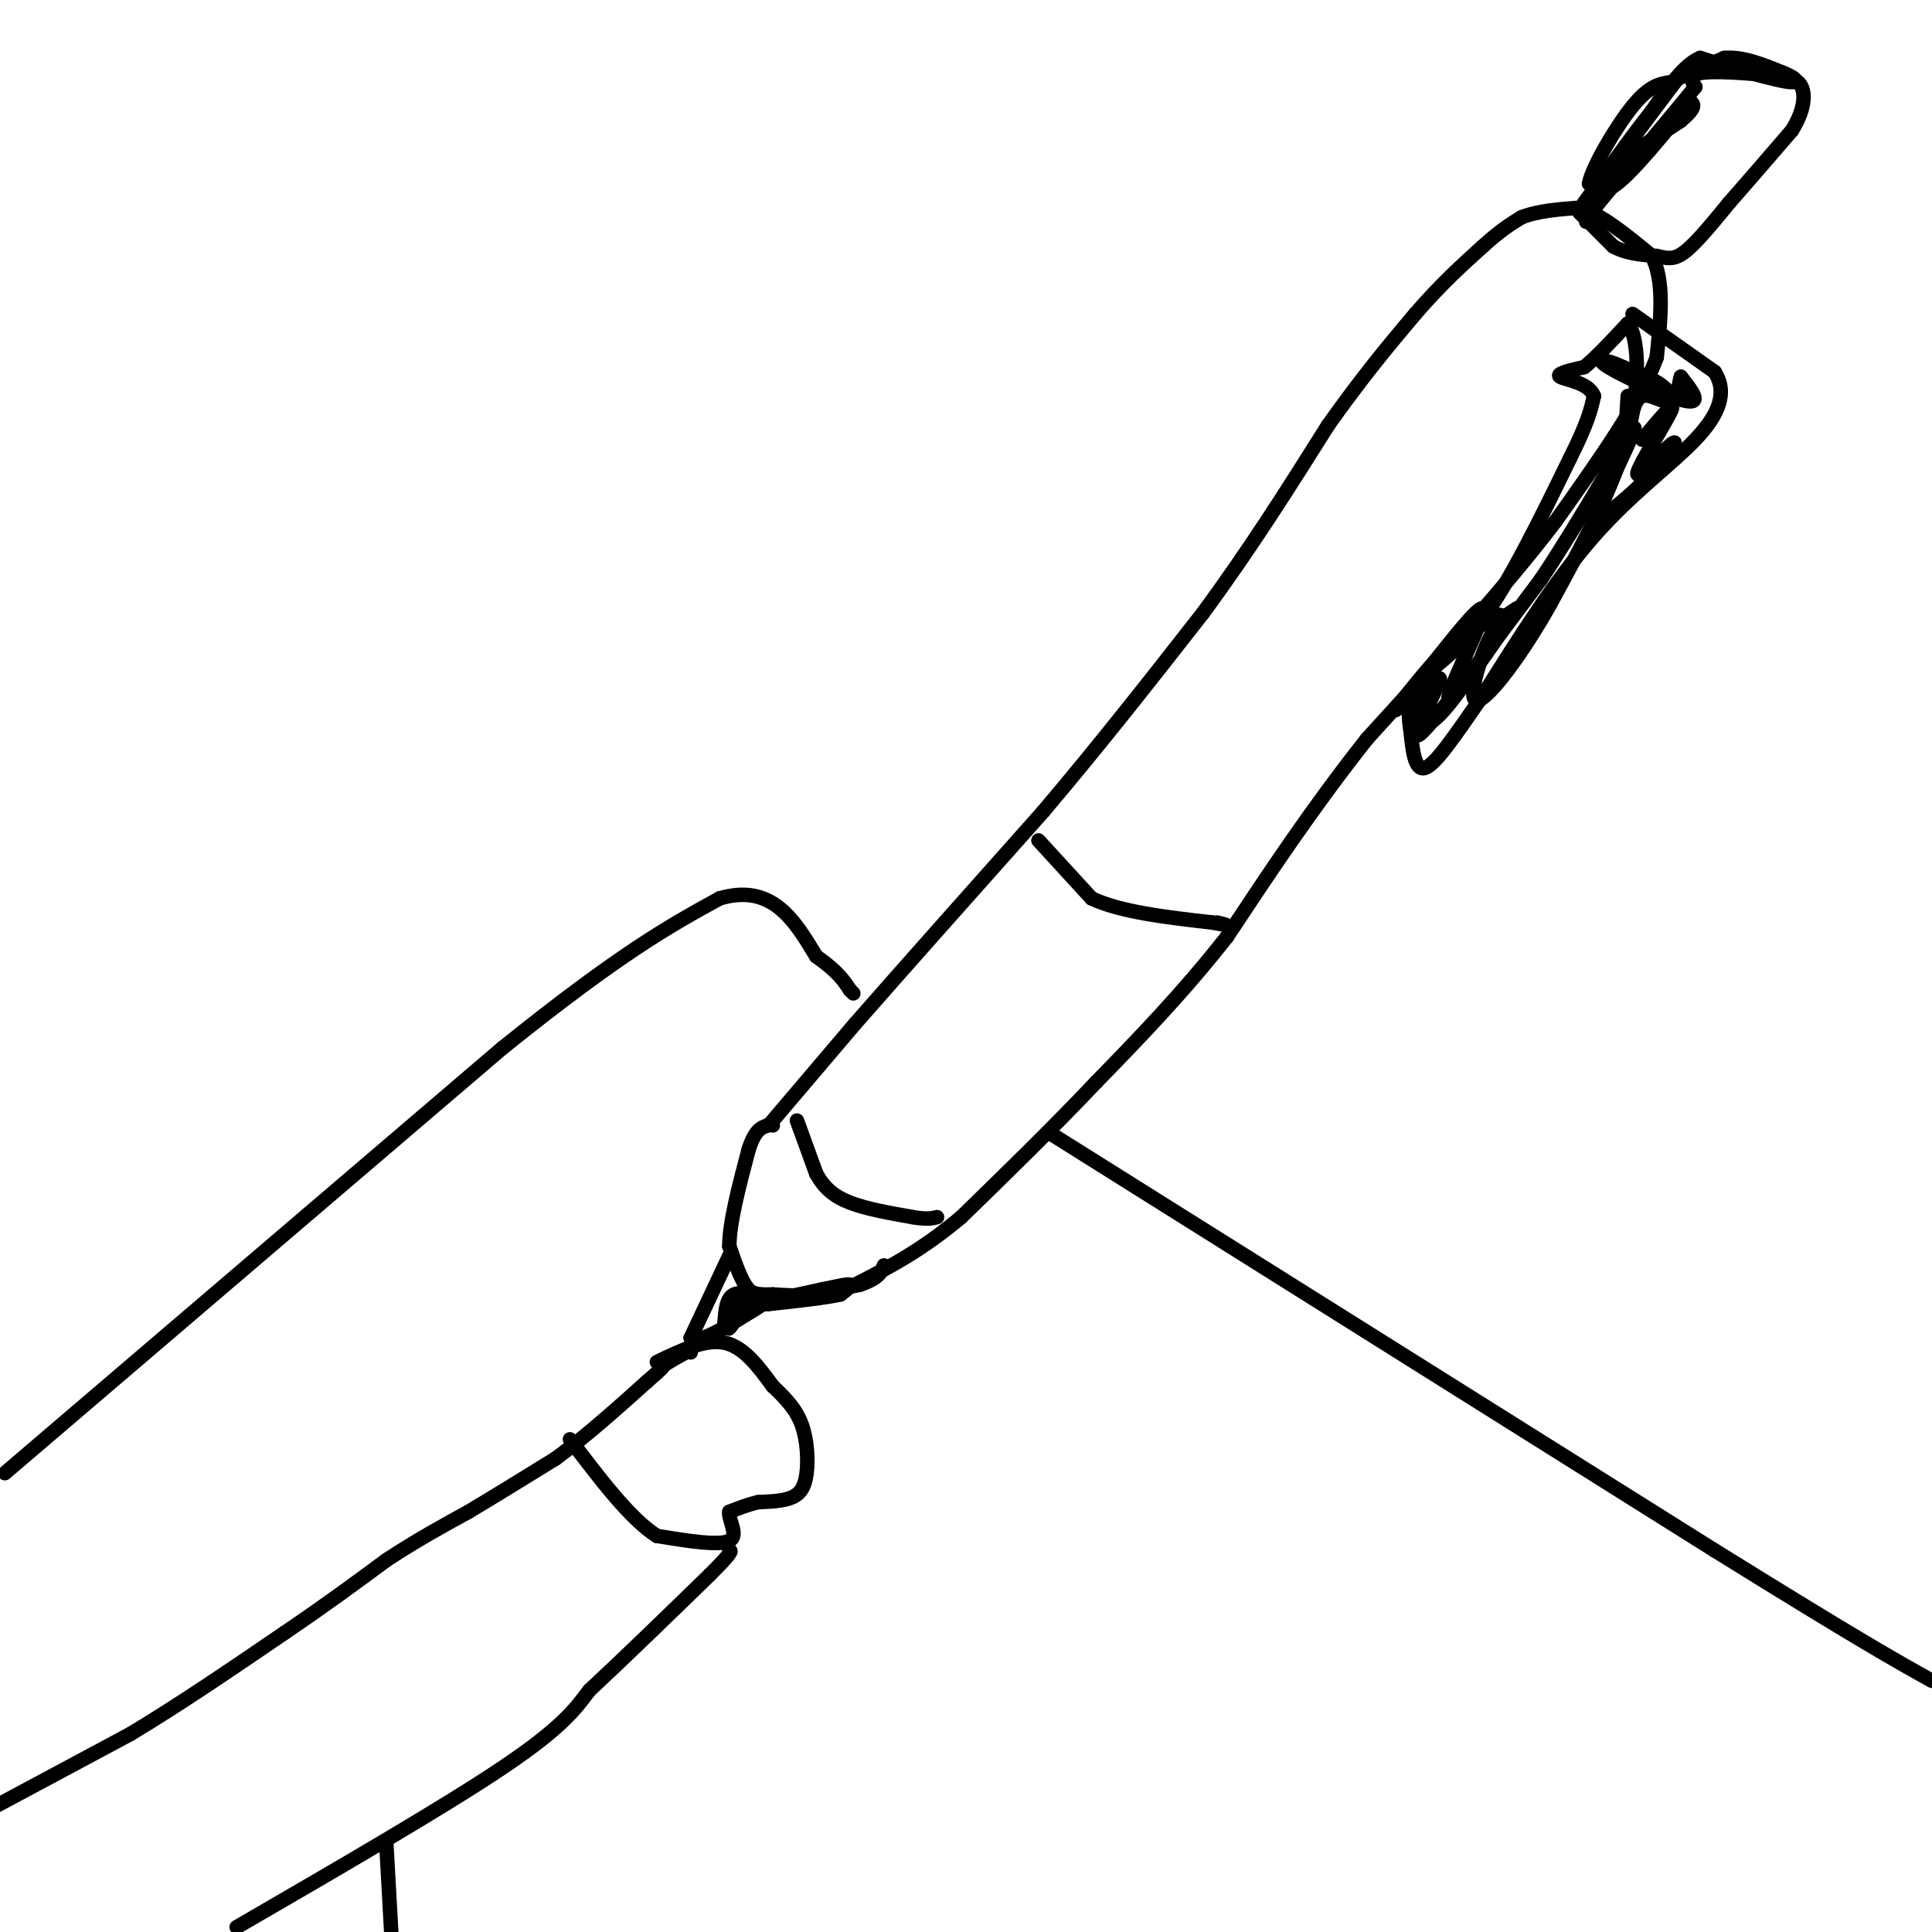 <svg viewBox='0 0 400 400' version='1.1' xmlns='http://www.w3.org/2000/svg' xmlns:xlink='http://www.w3.org/1999/xlink'><g fill='none' stroke='rgb(0,0,0)' stroke-width='3' stroke-linecap='round' stroke-linejoin='round'><path d='M160,232c0.000,0.000 17.000,-20.000 17,-20'/><path d='M177,212c9.333,-10.667 24.167,-27.333 39,-44'/><path d='M216,168c12.000,-14.167 22.500,-27.583 33,-41'/><path d='M249,127c9.833,-13.333 17.917,-26.167 26,-39'/><path d='M275,88c7.333,-10.333 12.667,-16.667 18,-23'/><path d='M293,65c5.333,-6.167 9.667,-10.083 14,-14'/><path d='M307,51c3.667,-3.333 5.833,-4.667 8,-6'/><path d='M315,45c3.333,-1.333 7.667,-1.667 12,-2'/><path d='M327,43c4.500,1.333 9.750,5.667 15,10'/><path d='M342,53c2.667,5.167 1.833,13.083 1,21'/><path d='M343,74c-3.333,9.167 -12.167,21.583 -21,34'/><path d='M322,108c-10.000,13.167 -24.500,29.083 -39,45'/><path d='M283,153c-11.333,14.333 -20.167,27.667 -29,41'/><path d='M254,194c-9.333,11.833 -18.167,20.917 -27,30'/><path d='M227,224c-9.167,9.667 -18.583,18.833 -28,28'/><path d='M199,252c-8.333,7.000 -15.167,10.500 -22,14'/><path d='M177,266c-6.500,2.667 -11.750,2.333 -17,2'/><path d='M160,268c-3.667,0.167 -4.333,-0.417 -5,-1'/><path d='M155,267c-1.500,-1.667 -2.750,-5.333 -4,-9'/><path d='M151,258c0.000,-4.833 2.000,-12.417 4,-20'/><path d='M155,238c1.333,-4.167 2.667,-4.583 4,-5'/><path d='M159,233c0.833,-0.833 0.917,-0.417 1,0'/><path d='M151,260c0.000,0.000 -8.000,17.000 -8,17'/><path d='M143,277c1.167,1.667 8.083,-2.667 15,-7'/><path d='M158,270c2.500,-1.333 1.250,-1.167 0,-1'/><path d='M158,269c-1.244,-0.644 -4.356,-1.756 -6,-1c-1.644,0.756 -1.822,3.378 -2,6'/><path d='M150,274c0.333,0.333 2.167,-1.833 4,-4'/><path d='M154,270c-0.133,0.711 -2.467,4.489 -3,5c-0.533,0.511 0.733,-2.244 2,-5'/><path d='M153,270c-0.222,-0.200 -1.778,1.800 -2,2c-0.222,0.200 0.889,-1.400 2,-3'/><path d='M153,269c0.667,-0.333 1.333,0.333 2,1'/><path d='M155,270c2.833,-0.333 8.917,-1.667 15,-3'/><path d='M170,267c3.756,-0.778 5.644,-1.222 6,-1c0.356,0.222 -0.822,1.111 -2,2'/><path d='M174,268c-2.833,0.667 -8.917,1.333 -15,2'/><path d='M159,270c0.667,-0.333 9.833,-2.167 19,-4'/><path d='M178,266c4.000,-1.333 4.500,-2.667 5,-4'/><path d='M165,232c0.000,0.000 4.000,11.000 4,11'/><path d='M169,243c1.600,2.911 3.600,4.689 7,6c3.400,1.311 8.200,2.156 13,3'/><path d='M189,252c3.000,0.500 4.000,0.250 5,0'/><path d='M215,174c0.000,0.000 11.000,12.000 11,12'/><path d='M226,186c6.000,2.833 15.500,3.917 25,5'/><path d='M251,191c4.333,0.833 2.667,0.417 1,0'/><path d='M327,44c0.000,0.000 7.000,7.000 7,7'/><path d='M334,51c2.667,1.500 5.833,1.750 9,2'/><path d='M343,53c2.333,0.533 3.667,0.867 6,-1c2.333,-1.867 5.667,-5.933 9,-10'/><path d='M358,42c3.667,-4.167 8.333,-9.583 13,-15'/><path d='M371,27c2.644,-4.244 2.756,-7.356 2,-9c-0.756,-1.644 -2.378,-1.822 -4,-2'/><path d='M369,16c-4.089,-0.667 -12.311,-1.333 -16,-1c-3.689,0.333 -2.844,1.667 -2,3'/><path d='M351,18c-3.667,4.500 -11.833,14.250 -20,24'/><path d='M331,42c-3.600,4.711 -2.600,4.489 -2,3c0.600,-1.489 0.800,-4.244 1,-7'/><path d='M330,38c3.167,-3.333 10.583,-8.167 18,-13'/><path d='M348,25c3.333,-2.833 2.667,-3.417 2,-4'/><path d='M350,21c-2.489,2.889 -9.711,12.111 -14,16c-4.289,3.889 -5.644,2.444 -7,1'/><path d='M329,38c0.556,-3.178 5.444,-11.622 9,-16c3.556,-4.378 5.778,-4.689 8,-5'/><path d='M346,17c3.167,-1.667 7.083,-3.333 11,-5'/><path d='M357,12c3.833,-0.333 7.917,1.333 12,3'/><path d='M369,15c2.711,1.000 3.489,2.000 2,2c-1.489,-0.000 -5.244,-1.000 -9,-2'/><path d='M362,15c-3.167,-0.833 -6.583,-1.917 -10,-3'/><path d='M352,12c-3.333,1.333 -6.667,6.167 -10,11'/><path d='M342,23c-4.000,5.000 -9.000,12.000 -14,19'/><path d='M328,42c0.667,-0.833 9.333,-12.417 18,-24'/><path d='M346,18c3.500,-4.500 3.250,-3.750 3,-3'/><path d='M338,65c0.000,0.000 17.000,12.000 17,12'/><path d='M355,77c2.702,4.226 0.958,8.792 -4,14c-4.958,5.208 -13.131,11.060 -21,20c-7.869,8.940 -15.435,20.970 -23,33'/><path d='M307,144c-6.111,8.822 -9.889,14.378 -12,15c-2.111,0.622 -2.556,-3.689 -3,-8'/><path d='M292,151c-0.571,-3.119 -0.500,-6.917 2,-10c2.500,-3.083 7.429,-5.452 13,-13c5.571,-7.548 11.786,-20.274 18,-33'/><path d='M325,95c3.833,-7.667 4.417,-10.333 5,-13'/><path d='M330,82c-1.000,-2.822 -6.000,-3.378 -7,-4c-1.000,-0.622 2.000,-1.311 5,-2'/><path d='M328,76c2.333,-1.833 5.667,-5.417 9,-9'/><path d='M337,67c2.111,2.156 2.889,12.044 0,23c-2.889,10.956 -9.444,22.978 -16,35'/><path d='M321,125c-5.917,10.571 -12.708,19.500 -15,20c-2.292,0.500 -0.083,-7.429 2,-12c2.083,-4.571 4.042,-5.786 6,-7'/><path d='M314,126c-2.774,4.405 -12.708,18.917 -14,19c-1.292,0.083 6.060,-14.262 7,-18c0.940,-3.738 -4.530,3.131 -10,10'/><path d='M297,137c-3.778,4.267 -8.222,9.933 -8,10c0.222,0.067 5.111,-5.467 10,-11'/><path d='M299,136c4.917,-4.643 12.208,-10.750 12,-8c-0.208,2.750 -7.917,14.357 -12,19c-4.083,4.643 -4.542,2.321 -5,0'/><path d='M294,147c0.667,-2.393 4.833,-8.375 4,-6c-0.833,2.375 -6.667,13.107 -4,11c2.667,-2.107 13.833,-17.054 25,-32'/><path d='M319,120c8.467,-12.667 17.133,-28.333 19,-31c1.867,-2.667 -3.067,7.667 -8,18'/><path d='M330,107c1.089,1.268 7.811,-4.561 12,-9c4.189,-4.439 5.844,-7.489 4,-6c-1.844,1.489 -7.189,7.516 -7,6c0.189,-1.516 5.911,-10.576 7,-13c1.089,-2.424 -2.456,1.788 -6,6'/><path d='M340,91c0.844,-0.533 5.956,-4.867 6,-8c0.044,-3.133 -4.978,-5.067 -10,-7'/><path d='M336,76c-3.190,-1.560 -6.167,-1.958 -3,0c3.167,1.958 12.476,6.274 16,7c3.524,0.726 1.262,-2.137 -1,-5'/><path d='M348,78c-0.286,0.512 -0.500,4.292 -2,5c-1.500,0.708 -4.286,-1.655 -6,-1c-1.714,0.655 -2.357,4.327 -3,8'/><path d='M337,90c-0.500,0.000 -0.250,-4.000 0,-8'/><path d='M1,305c0.000,0.000 103.000,-88.000 103,-88'/><path d='M104,217c24.667,-19.833 34.833,-25.417 45,-31'/><path d='M149,186c10.833,-3.167 15.417,4.417 20,12'/><path d='M169,198c4.500,3.167 5.750,5.083 7,7'/><path d='M176,205c1.167,1.167 0.583,0.583 0,0'/><path d='M218,235c0.000,0.000 137.000,86.000 137,86'/><path d='M355,321c30.333,18.833 37.667,22.917 45,27'/><path d='M-1,374c0.000,0.000 28.000,-15.000 28,-15'/><path d='M27,359c10.000,-6.000 21.000,-13.500 32,-21'/><path d='M59,338c8.833,-6.000 14.917,-10.500 21,-15'/><path d='M80,323c6.333,-4.167 11.667,-7.083 17,-10'/><path d='M97,313c5.833,-3.500 11.917,-7.250 18,-11'/><path d='M115,302c6.167,-4.500 12.583,-10.250 19,-16'/><path d='M134,286c3.667,-3.167 3.333,-3.083 3,-3'/><path d='M137,283c1.333,-1.000 3.167,-2.000 5,-3'/><path d='M142,280c1.000,-0.500 1.000,-0.250 1,0'/><path d='M136,282c5.000,-2.417 10.000,-4.833 14,-4c4.000,0.833 7.000,4.917 10,9'/><path d='M160,287c2.820,2.675 4.869,4.861 6,8c1.131,3.139 1.343,7.230 1,10c-0.343,2.770 -1.241,4.220 -3,5c-1.759,0.780 -4.380,0.890 -7,1'/><path d='M157,311c-2.167,0.500 -4.083,1.250 -6,2'/><path d='M151,313c-0.267,1.689 2.067,4.911 0,6c-2.067,1.089 -8.533,0.044 -15,-1'/><path d='M136,318c-5.500,-3.500 -11.750,-11.750 -18,-20'/><path d='M49,399c21.417,-12.417 42.833,-24.833 55,-33c12.167,-8.167 15.083,-12.083 18,-16'/><path d='M122,350c7.167,-6.667 16.083,-15.333 25,-24'/><path d='M147,326c4.833,-4.833 4.417,-4.917 4,-5'/><path d='M80,382c0.000,0.000 1.000,18.000 1,18'/></g>
</svg>
